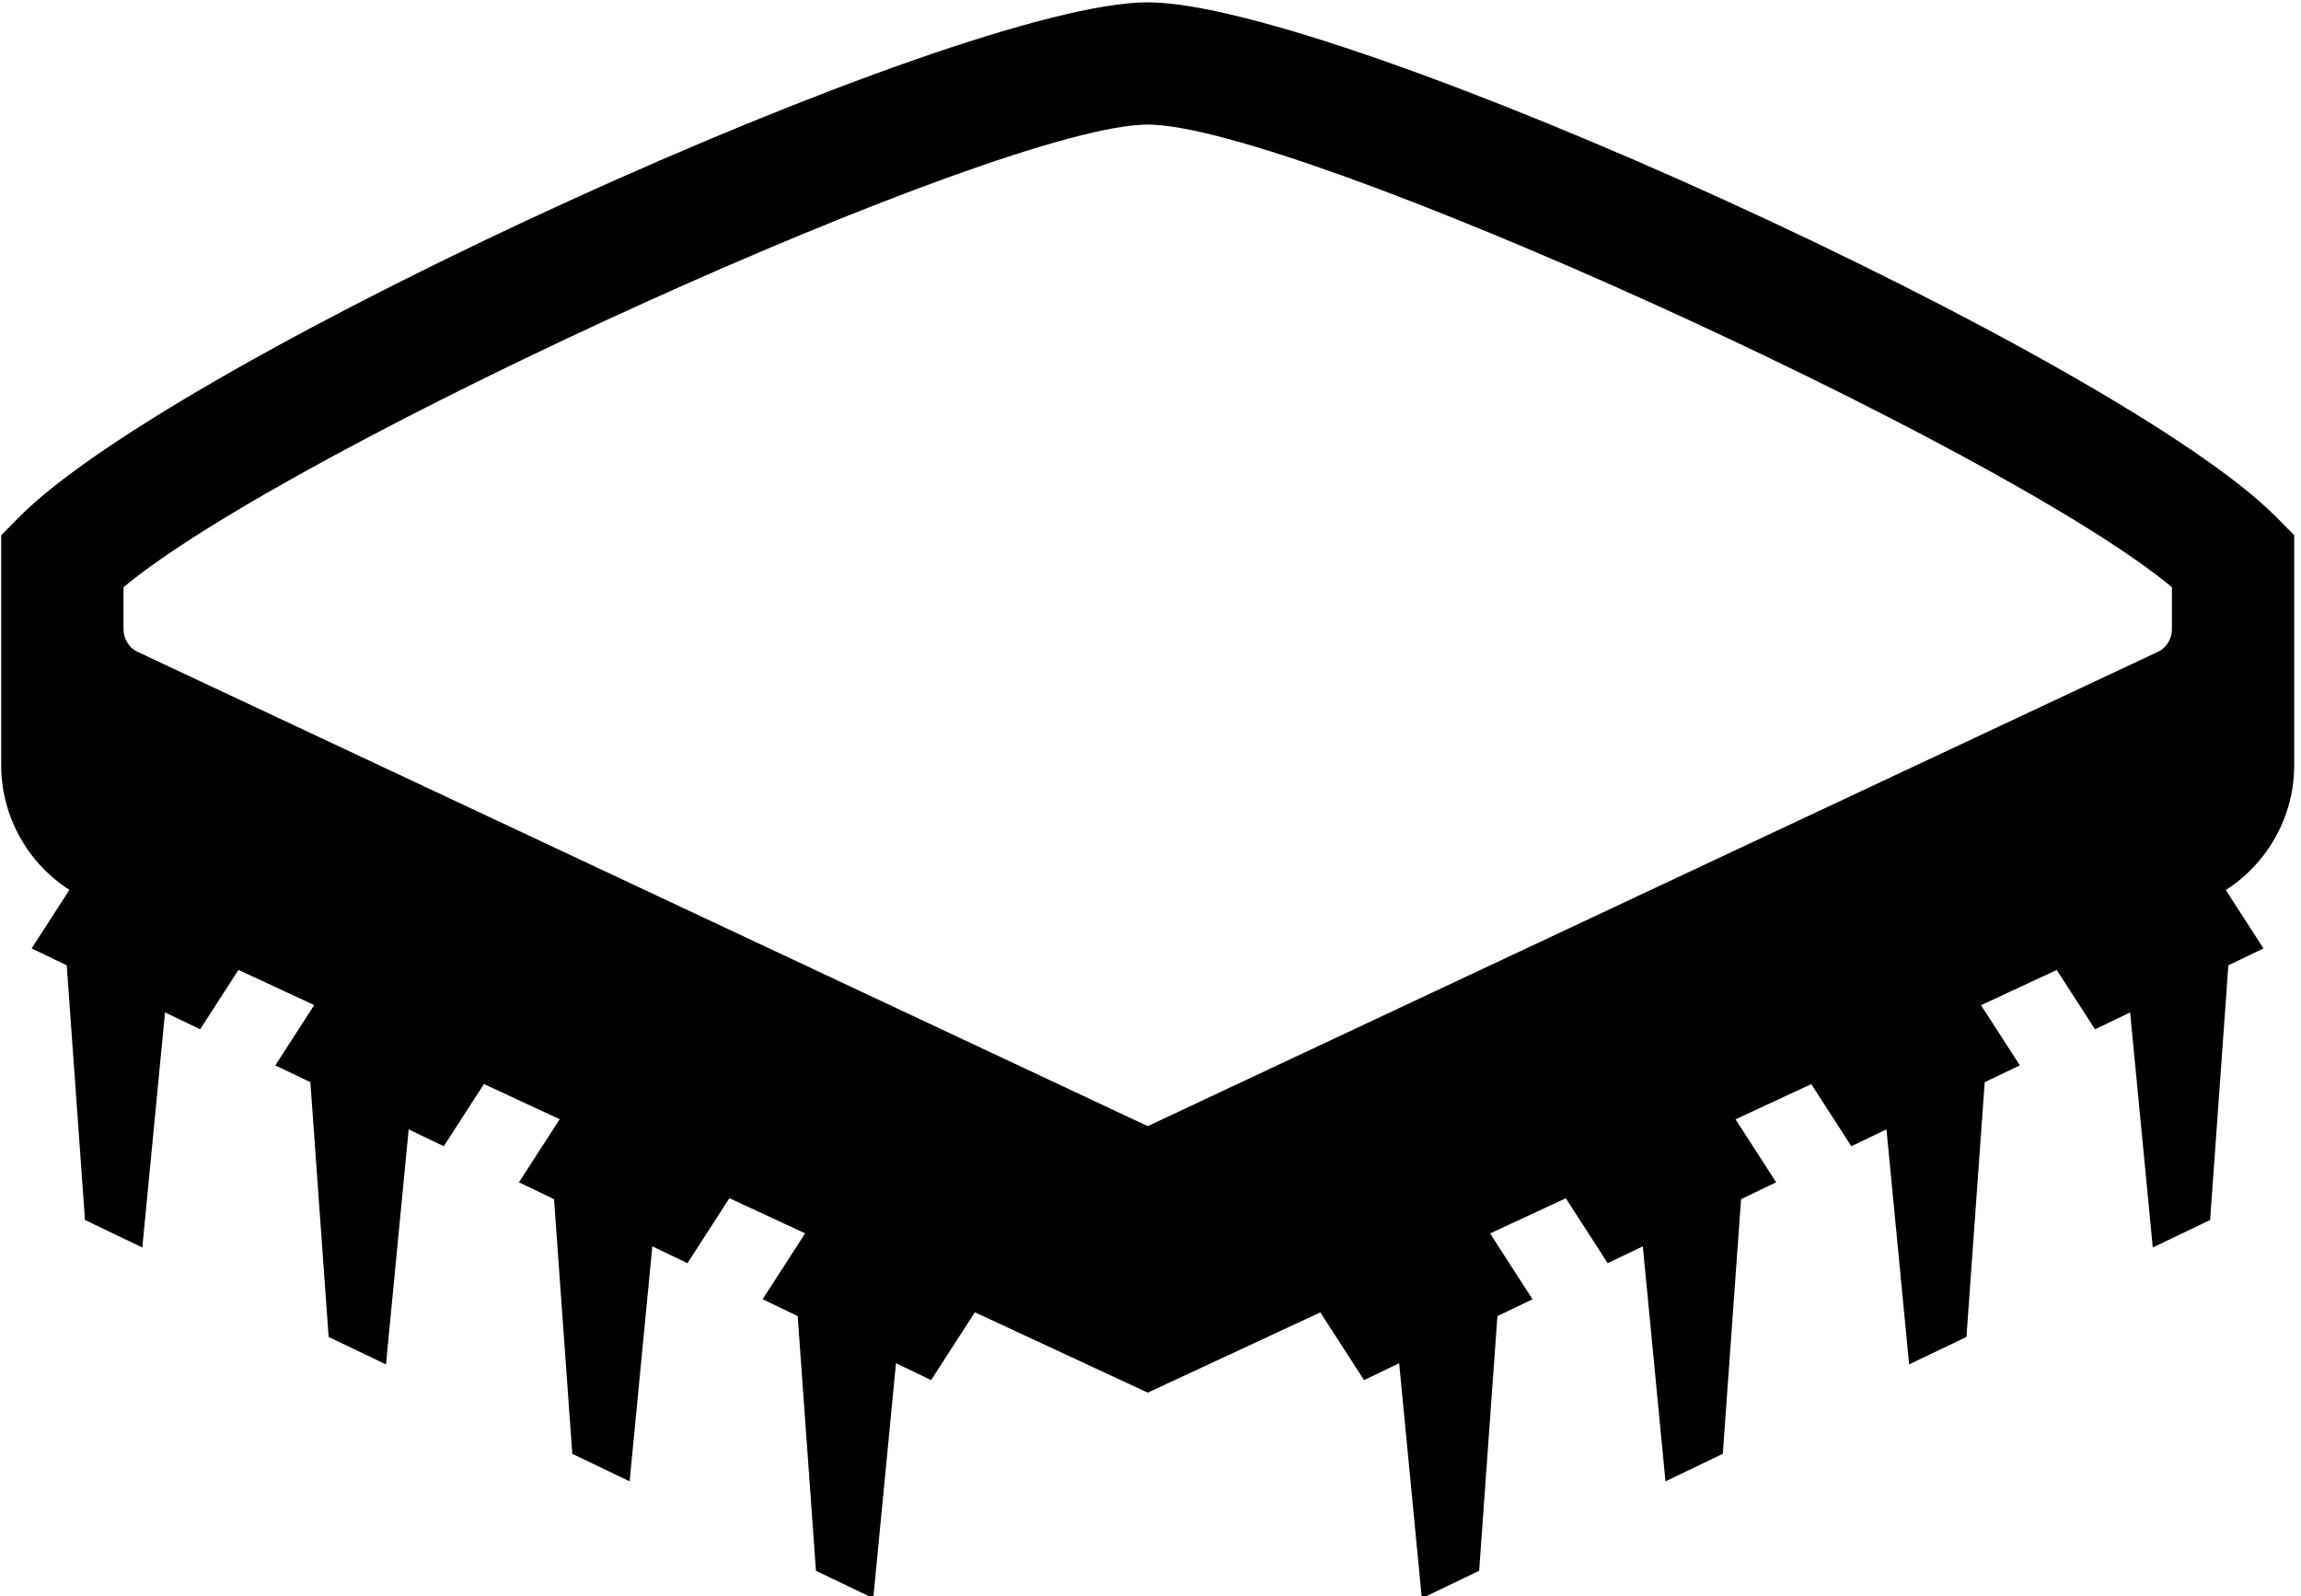 <?xml version="1.0" encoding="UTF-8" standalone="no"?>
<!DOCTYPE svg PUBLIC "-//W3C//DTD SVG 1.1//EN" "http://www.w3.org/Graphics/SVG/1.1/DTD/svg11.dtd">
<svg width="100%" height="100%" viewBox="0 0 111 77" version="1.1" xmlns="http://www.w3.org/2000/svg" xmlns:xlink="http://www.w3.org/1999/xlink" xml:space="preserve" xmlns:serif="http://www.serif.com/" style="fill-rule:evenodd;clip-rule:evenodd;stroke-linejoin:round;stroke-miterlimit:1.414;">
    <g transform="matrix(2.169,0,0,2.169,-281.59,-500.645)">
        <path d="M152.733,258.103L150.533,261.512L149.752,261.137L149.247,266.365L147.972,265.753L147.566,260.089L146.786,259.714L148.986,256.305L152.733,258.103Z" style="fill-rule:nonzero;"/>
        <path d="M147.314,255.503L145.114,258.912L144.333,258.537L143.828,263.764L142.553,263.152L142.147,257.488L141.367,257.113L143.567,253.705L147.314,255.503Z" style="fill-rule:nonzero;"/>
        <path d="M141.895,252.902L139.695,256.311L138.914,255.936L138.409,261.163L137.134,260.552L136.728,254.887L135.948,254.512L138.148,251.104L141.895,252.902Z" style="fill-rule:nonzero;"/>
        <path d="M136.476,250.301L134.276,253.71L133.495,253.335L132.99,258.563L131.715,257.951L131.309,252.286L130.528,251.912L132.729,248.503L136.476,250.301Z" style="fill-rule:nonzero;"/>
        <path d="M157.962,258.103L160.162,261.512L160.943,261.137L161.447,266.365L162.722,265.753L163.128,260.089L163.909,259.714L161.709,256.305L157.962,258.103Z" style="fill-rule:nonzero;"/>
        <path d="M163.381,255.503L165.581,258.912L166.362,258.537L166.866,263.764L168.141,263.152L168.547,257.488L169.328,257.113L167.128,253.705L163.381,255.503Z" style="fill-rule:nonzero;"/>
        <path d="M168.8,252.902L171,256.311L171.781,255.936L172.285,261.163L173.56,260.552L173.966,254.887L174.747,254.512L172.547,251.104L168.8,252.902Z" style="fill-rule:nonzero;"/>
        <path d="M174.219,250.301L176.419,253.71L177.2,253.335L177.704,258.563L178.979,257.951L179.385,252.286L180.166,251.912L177.966,248.503L174.219,250.301Z" style="fill-rule:nonzero;"/>
        <path d="M178.13,244.815C178.13,245.027 178.006,245.224 177.831,245.309L155.351,255.864L132.871,245.309C132.695,245.224 132.572,245.027 132.572,244.815L132.572,243.878C136.309,240.76 152.058,233.589 155.351,233.589C158.643,233.589 174.392,240.76 178.13,243.878L178.13,244.815ZM180.458,242.325C176.974,238.792 159.599,230.87 155.351,230.87C151.102,230.87 133.727,238.792 130.244,242.325L129.852,242.722L129.852,247.846C129.852,249.094 130.578,250.251 131.701,250.795L155.351,261.791L179,250.795C180.123,250.251 180.849,249.094 180.849,247.846L180.849,242.722L180.458,242.325Z" style="fill-rule:nonzero;"/>
    </g>
</svg>
